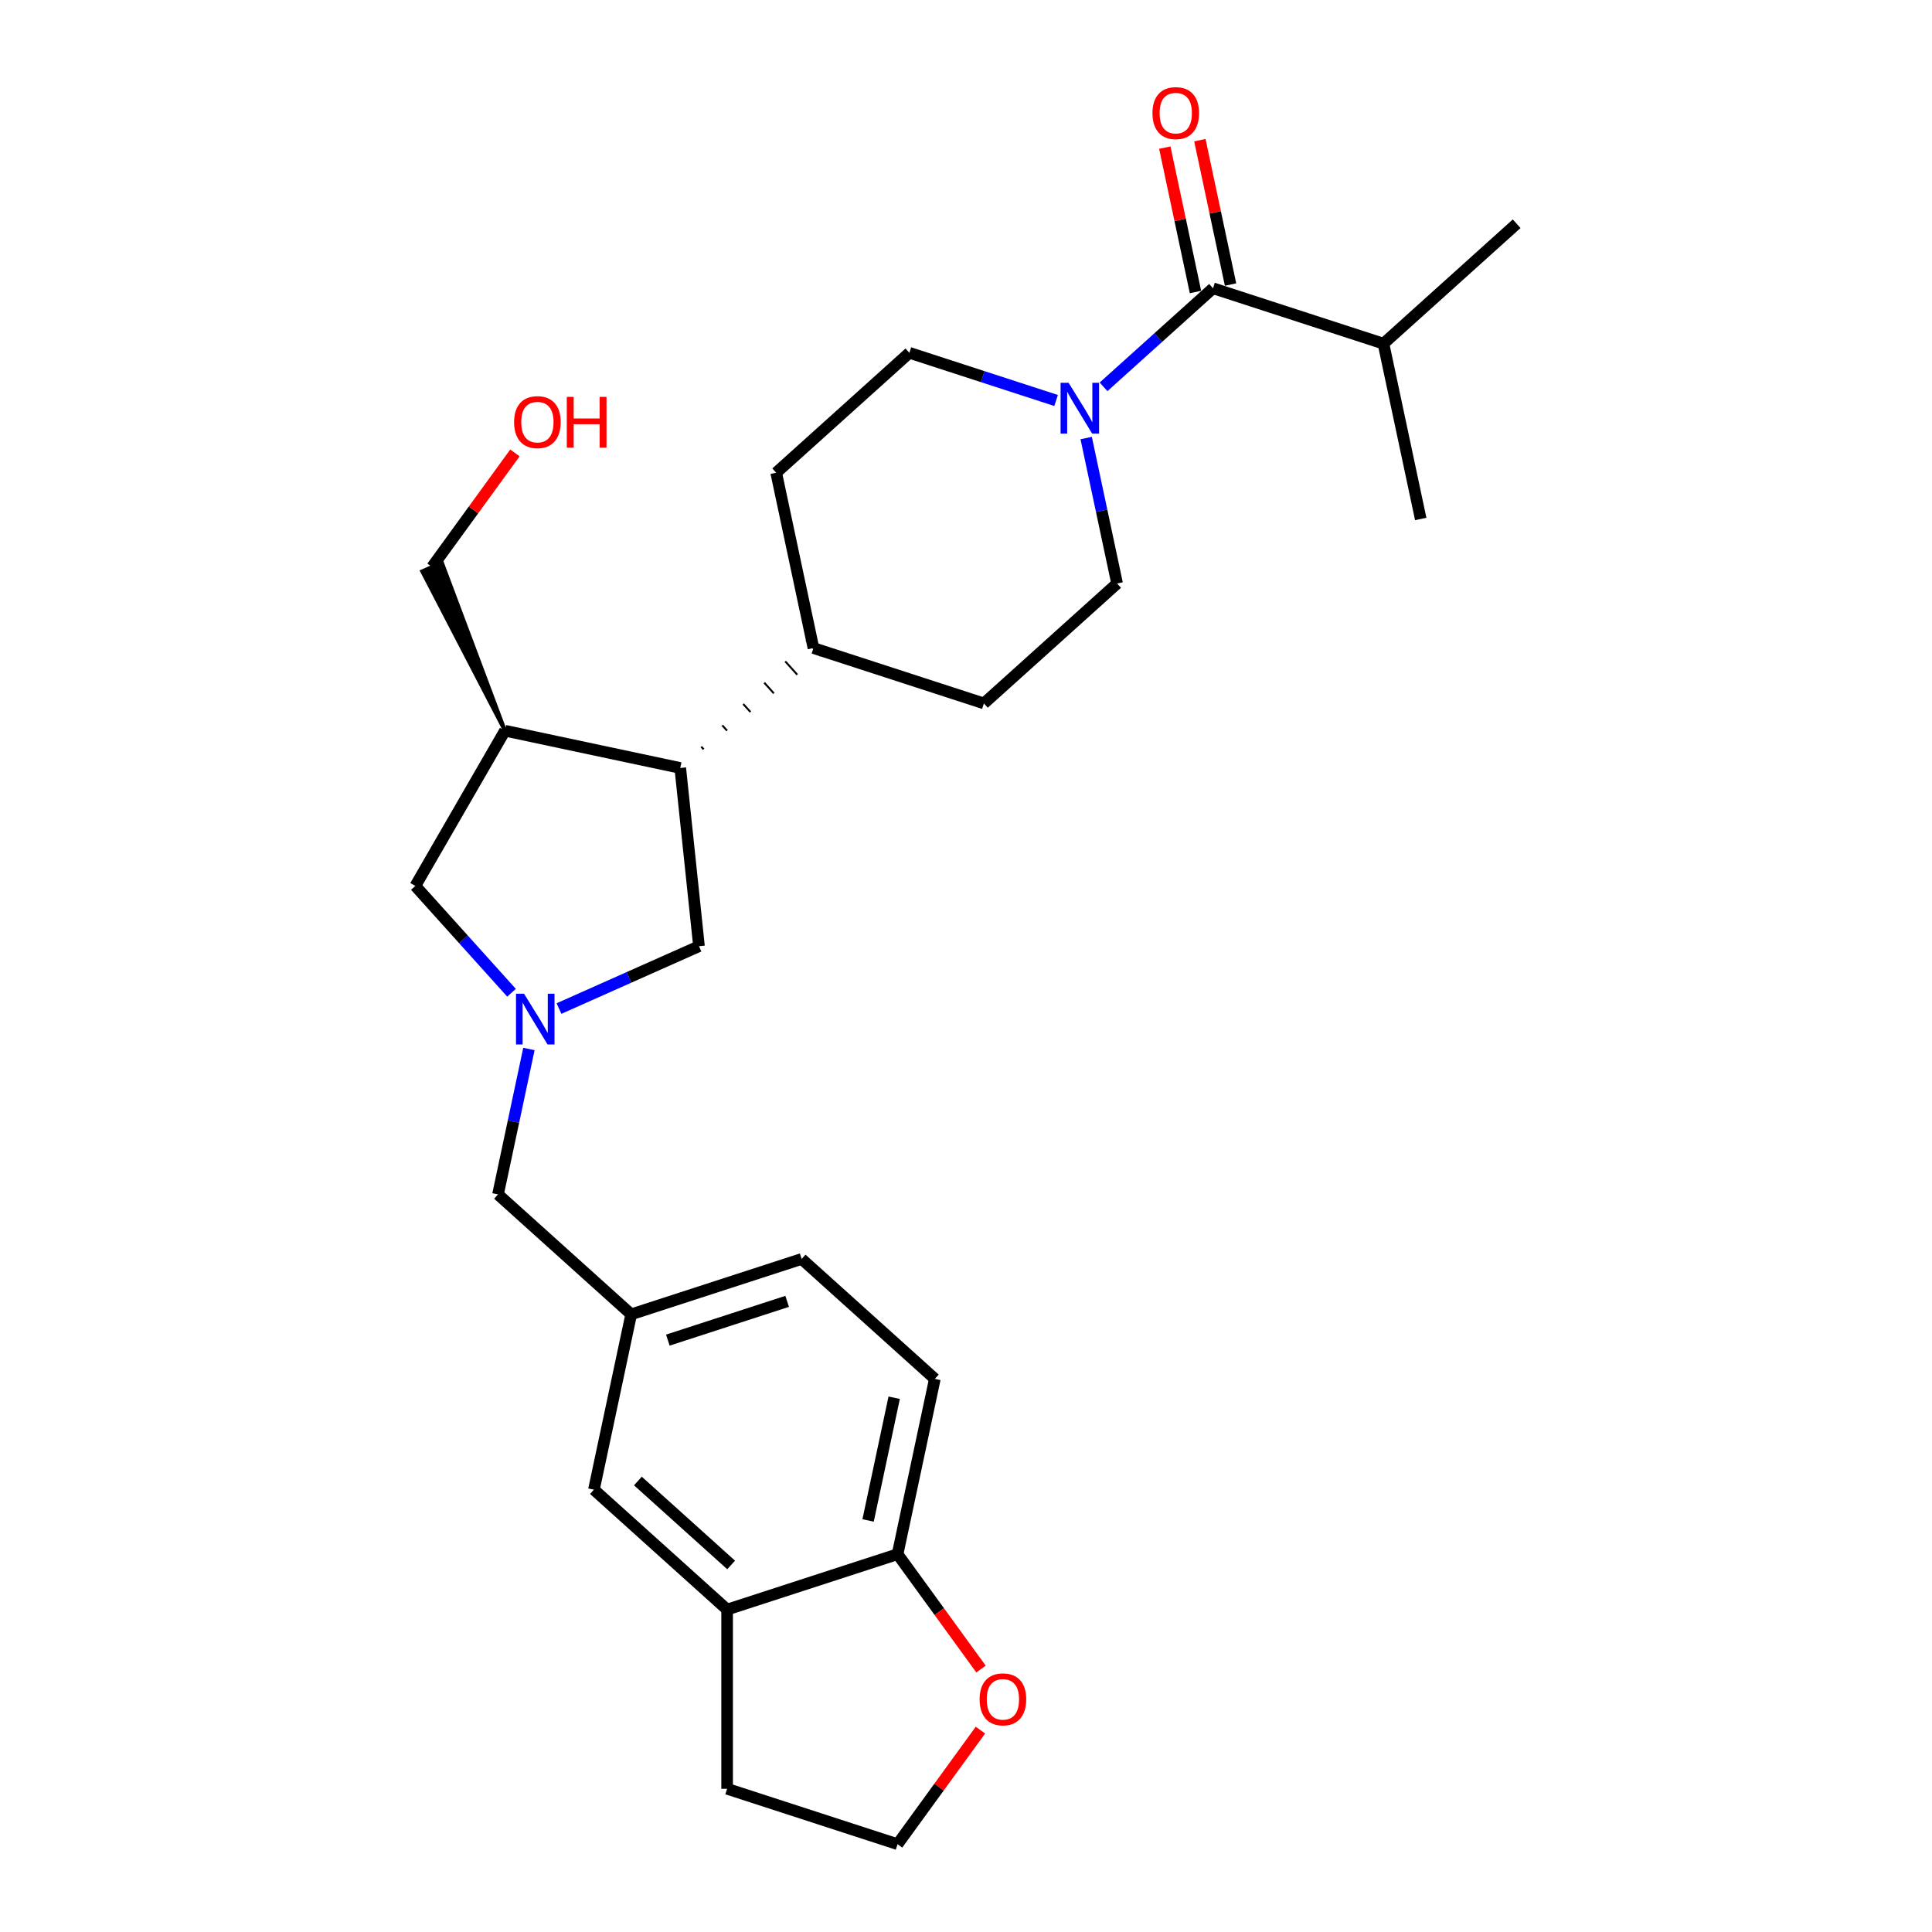 <?xml version='1.0' encoding='iso-8859-1'?>
<svg version='1.1' baseProfile='full'
              xmlns='http://www.w3.org/2000/svg'
                      xmlns:rdkit='http://www.rdkit.org/xml'
                      xmlns:xlink='http://www.w3.org/1999/xlink'
                  xml:space='preserve'
width='1000px' height='1000px' viewBox='0 0 1000 1000'>
<!-- END OF HEADER -->
<rect style='opacity:1.0;fill:#FFFFFF;stroke:none' width='1000' height='1000' x='0' y='0'> </rect>
<path class='bond-4' d='M 264.77,513.849 L 239.874,486.2' style='fill:none;fill-rule:evenodd;stroke:#0000FF;stroke-width:6px;stroke-linecap:butt;stroke-linejoin:miter;stroke-opacity:1' />
<path class='bond-4' d='M 239.874,486.2 L 214.979,458.551' style='fill:none;fill-rule:evenodd;stroke:#000000;stroke-width:6px;stroke-linecap:butt;stroke-linejoin:miter;stroke-opacity:1' />
<path class='bond-5' d='M 289.334,522.021 L 325.566,505.889' style='fill:none;fill-rule:evenodd;stroke:#0000FF;stroke-width:6px;stroke-linecap:butt;stroke-linejoin:miter;stroke-opacity:1' />
<path class='bond-5' d='M 325.566,505.889 L 361.798,489.758' style='fill:none;fill-rule:evenodd;stroke:#000000;stroke-width:6px;stroke-linecap:butt;stroke-linejoin:miter;stroke-opacity:1' />
<path class='bond-14' d='M 273.767,542.944 L 265.766,580.586' style='fill:none;fill-rule:evenodd;stroke:#0000FF;stroke-width:6px;stroke-linecap:butt;stroke-linejoin:miter;stroke-opacity:1' />
<path class='bond-14' d='M 265.766,580.586 L 257.765,618.228' style='fill:none;fill-rule:evenodd;stroke:#000000;stroke-width:6px;stroke-linecap:butt;stroke-linejoin:miter;stroke-opacity:1' />
<path class='bond-0' d='M 562.203,226.737 L 570.204,264.379' style='fill:none;fill-rule:evenodd;stroke:#0000FF;stroke-width:6px;stroke-linecap:butt;stroke-linejoin:miter;stroke-opacity:1' />
<path class='bond-0' d='M 570.204,264.379 L 578.205,302.021' style='fill:none;fill-rule:evenodd;stroke:#000000;stroke-width:6px;stroke-linecap:butt;stroke-linejoin:miter;stroke-opacity:1' />
<path class='bond-1' d='M 571.2,200.223 L 599.528,174.716' style='fill:none;fill-rule:evenodd;stroke:#0000FF;stroke-width:6px;stroke-linecap:butt;stroke-linejoin:miter;stroke-opacity:1' />
<path class='bond-1' d='M 599.528,174.716 L 627.856,149.209' style='fill:none;fill-rule:evenodd;stroke:#000000;stroke-width:6px;stroke-linecap:butt;stroke-linejoin:miter;stroke-opacity:1' />
<path class='bond-29' d='M 546.635,207.291 L 508.663,194.953' style='fill:none;fill-rule:evenodd;stroke:#0000FF;stroke-width:6px;stroke-linecap:butt;stroke-linejoin:miter;stroke-opacity:1' />
<path class='bond-29' d='M 508.663,194.953 L 470.692,182.616' style='fill:none;fill-rule:evenodd;stroke:#000000;stroke-width:6px;stroke-linecap:butt;stroke-linejoin:miter;stroke-opacity:1' />
<path class='bond-11' d='M 636.93,147.28 L 628.988,109.917' style='fill:none;fill-rule:evenodd;stroke:#000000;stroke-width:6px;stroke-linecap:butt;stroke-linejoin:miter;stroke-opacity:1' />
<path class='bond-11' d='M 628.988,109.917 L 621.046,72.553' style='fill:none;fill-rule:evenodd;stroke:#FF0000;stroke-width:6px;stroke-linecap:butt;stroke-linejoin:miter;stroke-opacity:1' />
<path class='bond-11' d='M 618.782,151.138 L 610.84,113.774' style='fill:none;fill-rule:evenodd;stroke:#000000;stroke-width:6px;stroke-linecap:butt;stroke-linejoin:miter;stroke-opacity:1' />
<path class='bond-11' d='M 610.84,113.774 L 602.898,76.41' style='fill:none;fill-rule:evenodd;stroke:#FF0000;stroke-width:6px;stroke-linecap:butt;stroke-linejoin:miter;stroke-opacity:1' />
<path class='bond-19' d='M 627.856,149.209 L 716.082,177.875' style='fill:none;fill-rule:evenodd;stroke:#000000;stroke-width:6px;stroke-linecap:butt;stroke-linejoin:miter;stroke-opacity:1' />
<path class='bond-2' d='M 261.362,378.213 L 214.979,458.551' style='fill:none;fill-rule:evenodd;stroke:#000000;stroke-width:6px;stroke-linecap:butt;stroke-linejoin:miter;stroke-opacity:1' />
<path class='bond-22' d='M 261.362,378.213 L 228.716,291.203 L 218.546,295.731 Z' style='fill:#000000;fill-rule:evenodd;fill-opacity:1;stroke:#000000;stroke-width:2px;stroke-linecap:butt;stroke-linejoin:miter;stroke-opacity:1;' />
<path class='bond-27' d='M 261.362,378.213 L 352.101,397.5' style='fill:none;fill-rule:evenodd;stroke:#000000;stroke-width:6px;stroke-linecap:butt;stroke-linejoin:miter;stroke-opacity:1' />
<path class='bond-3' d='M 352.101,397.5 L 361.798,489.758' style='fill:none;fill-rule:evenodd;stroke:#000000;stroke-width:6px;stroke-linecap:butt;stroke-linejoin:miter;stroke-opacity:1' />
<path class='bond-8' d='M 364.212,387.844 L 362.97,386.465' style='fill:none;fill-rule:evenodd;stroke:#000000;stroke-width:1.0px;stroke-linecap:butt;stroke-linejoin:miter;stroke-opacity:1' />
<path class='bond-8' d='M 376.322,378.188 L 373.839,375.43' style='fill:none;fill-rule:evenodd;stroke:#000000;stroke-width:1.0px;stroke-linecap:butt;stroke-linejoin:miter;stroke-opacity:1' />
<path class='bond-8' d='M 388.433,368.532 L 384.708,364.395' style='fill:none;fill-rule:evenodd;stroke:#000000;stroke-width:1.0px;stroke-linecap:butt;stroke-linejoin:miter;stroke-opacity:1' />
<path class='bond-8' d='M 400.543,358.876 L 395.578,353.361' style='fill:none;fill-rule:evenodd;stroke:#000000;stroke-width:1.0px;stroke-linecap:butt;stroke-linejoin:miter;stroke-opacity:1' />
<path class='bond-8' d='M 412.654,349.22 L 406.447,342.326' style='fill:none;fill-rule:evenodd;stroke:#000000;stroke-width:1.0px;stroke-linecap:butt;stroke-linejoin:miter;stroke-opacity:1' />
<path class='bond-8' d='M 424.764,339.564 L 417.316,331.291' style='fill:none;fill-rule:evenodd;stroke:#000000;stroke-width:1.0px;stroke-linecap:butt;stroke-linejoin:miter;stroke-opacity:1' />
<path class='bond-6' d='M 376.355,833.113 L 307.416,771.04' style='fill:none;fill-rule:evenodd;stroke:#000000;stroke-width:6px;stroke-linecap:butt;stroke-linejoin:miter;stroke-opacity:1' />
<path class='bond-6' d='M 378.429,810.014 L 330.172,766.563' style='fill:none;fill-rule:evenodd;stroke:#000000;stroke-width:6px;stroke-linecap:butt;stroke-linejoin:miter;stroke-opacity:1' />
<path class='bond-24' d='M 376.355,833.113 L 376.355,925.879' style='fill:none;fill-rule:evenodd;stroke:#000000;stroke-width:6px;stroke-linecap:butt;stroke-linejoin:miter;stroke-opacity:1' />
<path class='bond-28' d='M 376.355,833.113 L 464.581,804.447' style='fill:none;fill-rule:evenodd;stroke:#000000;stroke-width:6px;stroke-linecap:butt;stroke-linejoin:miter;stroke-opacity:1' />
<path class='bond-7' d='M 464.581,804.447 L 483.868,713.708' style='fill:none;fill-rule:evenodd;stroke:#000000;stroke-width:6px;stroke-linecap:butt;stroke-linejoin:miter;stroke-opacity:1' />
<path class='bond-7' d='M 449.326,786.978 L 462.827,723.461' style='fill:none;fill-rule:evenodd;stroke:#000000;stroke-width:6px;stroke-linecap:butt;stroke-linejoin:miter;stroke-opacity:1' />
<path class='bond-12' d='M 464.581,804.447 L 486.176,834.17' style='fill:none;fill-rule:evenodd;stroke:#000000;stroke-width:6px;stroke-linecap:butt;stroke-linejoin:miter;stroke-opacity:1' />
<path class='bond-12' d='M 486.176,834.17 L 507.771,863.893' style='fill:none;fill-rule:evenodd;stroke:#FF0000;stroke-width:6px;stroke-linecap:butt;stroke-linejoin:miter;stroke-opacity:1' />
<path class='bond-16' d='M 421.04,335.427 L 401.753,244.688' style='fill:none;fill-rule:evenodd;stroke:#000000;stroke-width:6px;stroke-linecap:butt;stroke-linejoin:miter;stroke-opacity:1' />
<path class='bond-17' d='M 421.04,335.427 L 509.266,364.094' style='fill:none;fill-rule:evenodd;stroke:#000000;stroke-width:6px;stroke-linecap:butt;stroke-linejoin:miter;stroke-opacity:1' />
<path class='bond-9' d='M 470.692,182.616 L 401.753,244.688' style='fill:none;fill-rule:evenodd;stroke:#000000;stroke-width:6px;stroke-linecap:butt;stroke-linejoin:miter;stroke-opacity:1' />
<path class='bond-10' d='M 578.205,302.021 L 509.266,364.094' style='fill:none;fill-rule:evenodd;stroke:#000000;stroke-width:6px;stroke-linecap:butt;stroke-linejoin:miter;stroke-opacity:1' />
<path class='bond-30' d='M 507.474,895.507 L 486.028,925.026' style='fill:none;fill-rule:evenodd;stroke:#FF0000;stroke-width:6px;stroke-linecap:butt;stroke-linejoin:miter;stroke-opacity:1' />
<path class='bond-30' d='M 486.028,925.026 L 464.581,954.545' style='fill:none;fill-rule:evenodd;stroke:#000000;stroke-width:6px;stroke-linecap:butt;stroke-linejoin:miter;stroke-opacity:1' />
<path class='bond-13' d='M 307.416,771.04 L 326.703,680.301' style='fill:none;fill-rule:evenodd;stroke:#000000;stroke-width:6px;stroke-linecap:butt;stroke-linejoin:miter;stroke-opacity:1' />
<path class='bond-15' d='M 257.765,618.228 L 326.703,680.301' style='fill:none;fill-rule:evenodd;stroke:#000000;stroke-width:6px;stroke-linecap:butt;stroke-linejoin:miter;stroke-opacity:1' />
<path class='bond-20' d='M 326.703,680.301 L 414.929,651.635' style='fill:none;fill-rule:evenodd;stroke:#000000;stroke-width:6px;stroke-linecap:butt;stroke-linejoin:miter;stroke-opacity:1' />
<path class='bond-20' d='M 345.671,693.646 L 407.429,673.58' style='fill:none;fill-rule:evenodd;stroke:#000000;stroke-width:6px;stroke-linecap:butt;stroke-linejoin:miter;stroke-opacity:1' />
<path class='bond-18' d='M 483.868,713.708 L 414.929,651.635' style='fill:none;fill-rule:evenodd;stroke:#000000;stroke-width:6px;stroke-linecap:butt;stroke-linejoin:miter;stroke-opacity:1' />
<path class='bond-25' d='M 716.082,177.875 L 785.021,115.803' style='fill:none;fill-rule:evenodd;stroke:#000000;stroke-width:6px;stroke-linecap:butt;stroke-linejoin:miter;stroke-opacity:1' />
<path class='bond-26' d='M 716.082,177.875 L 735.369,268.615' style='fill:none;fill-rule:evenodd;stroke:#000000;stroke-width:6px;stroke-linecap:butt;stroke-linejoin:miter;stroke-opacity:1' />
<path class='bond-21' d='M 464.581,954.545 L 376.355,925.879' style='fill:none;fill-rule:evenodd;stroke:#000000;stroke-width:6px;stroke-linecap:butt;stroke-linejoin:miter;stroke-opacity:1' />
<path class='bond-23' d='M 223.631,293.467 L 245.078,263.948' style='fill:none;fill-rule:evenodd;stroke:#000000;stroke-width:6px;stroke-linecap:butt;stroke-linejoin:miter;stroke-opacity:1' />
<path class='bond-23' d='M 245.078,263.948 L 266.524,234.429' style='fill:none;fill-rule:evenodd;stroke:#FF0000;stroke-width:6px;stroke-linecap:butt;stroke-linejoin:miter;stroke-opacity:1' />
<path  class='atom-0' d='M 271.245 514.354
L 279.853 528.269
Q 280.707 529.642, 282.08 532.128
Q 283.453 534.614, 283.527 534.762
L 283.527 514.354
L 287.015 514.354
L 287.015 540.625
L 283.416 540.625
L 274.176 525.411
Q 273.1 523.63, 271.95 521.589
Q 270.837 519.549, 270.503 518.918
L 270.503 540.625
L 267.089 540.625
L 267.089 514.354
L 271.245 514.354
' fill='#0000FF'/>
<path  class='atom-1' d='M 553.11 198.146
L 561.719 212.061
Q 562.572 213.434, 563.945 215.92
Q 565.318 218.406, 565.393 218.555
L 565.393 198.146
L 568.881 198.146
L 568.881 224.418
L 565.281 224.418
L 556.042 209.204
Q 554.966 207.423, 553.815 205.382
Q 552.702 203.341, 552.368 202.71
L 552.368 224.418
L 548.954 224.418
L 548.954 198.146
L 553.11 198.146
' fill='#0000FF'/>
<path  class='atom-12' d='M 596.509 58.544
Q 596.509 52.236, 599.626 48.711
Q 602.743 45.186, 608.569 45.186
Q 614.395 45.186, 617.512 48.711
Q 620.629 52.236, 620.629 58.544
Q 620.629 64.927, 617.475 68.563
Q 614.321 72.162, 608.569 72.162
Q 602.78 72.162, 599.626 68.563
Q 596.509 64.964, 596.509 58.544
M 608.569 69.194
Q 612.577 69.194, 614.729 66.522
Q 616.918 63.813, 616.918 58.544
Q 616.918 53.386, 614.729 50.789
Q 612.577 48.154, 608.569 48.154
Q 604.562 48.154, 602.372 50.752
Q 600.22 53.349, 600.22 58.544
Q 600.22 63.85, 602.372 66.522
Q 604.562 69.194, 608.569 69.194
' fill='#FF0000'/>
<path  class='atom-13' d='M 507.048 879.57
Q 507.048 873.262, 510.165 869.737
Q 513.282 866.212, 519.107 866.212
Q 524.933 866.212, 528.05 869.737
Q 531.167 873.262, 531.167 879.57
Q 531.167 885.953, 528.013 889.589
Q 524.859 893.188, 519.107 893.188
Q 513.319 893.188, 510.165 889.589
Q 507.048 885.99, 507.048 879.57
M 519.107 890.22
Q 523.115 890.22, 525.267 887.548
Q 527.456 884.839, 527.456 879.57
Q 527.456 874.412, 525.267 871.815
Q 523.115 869.18, 519.107 869.18
Q 515.1 869.18, 512.911 871.778
Q 510.759 874.375, 510.759 879.57
Q 510.759 884.876, 512.911 887.548
Q 515.1 890.22, 519.107 890.22
' fill='#FF0000'/>
<path  class='atom-24' d='M 266.098 218.491
Q 266.098 212.183, 269.215 208.658
Q 272.332 205.133, 278.157 205.133
Q 283.983 205.133, 287.1 208.658
Q 290.217 212.183, 290.217 218.491
Q 290.217 224.874, 287.063 228.51
Q 283.909 232.11, 278.157 232.11
Q 272.369 232.11, 269.215 228.51
Q 266.098 224.911, 266.098 218.491
M 278.157 229.141
Q 282.165 229.141, 284.317 226.469
Q 286.506 223.761, 286.506 218.491
Q 286.506 213.334, 284.317 210.736
Q 282.165 208.102, 278.157 208.102
Q 274.15 208.102, 271.961 210.699
Q 269.808 213.297, 269.808 218.491
Q 269.808 223.798, 271.961 226.469
Q 274.15 229.141, 278.157 229.141
' fill='#FF0000'/>
<path  class='atom-24' d='M 293.371 205.43
L 296.933 205.43
L 296.933 216.599
L 310.366 216.599
L 310.366 205.43
L 313.928 205.43
L 313.928 231.701
L 310.366 231.701
L 310.366 219.568
L 296.933 219.568
L 296.933 231.701
L 293.371 231.701
L 293.371 205.43
' fill='#FF0000'/>
</svg>
